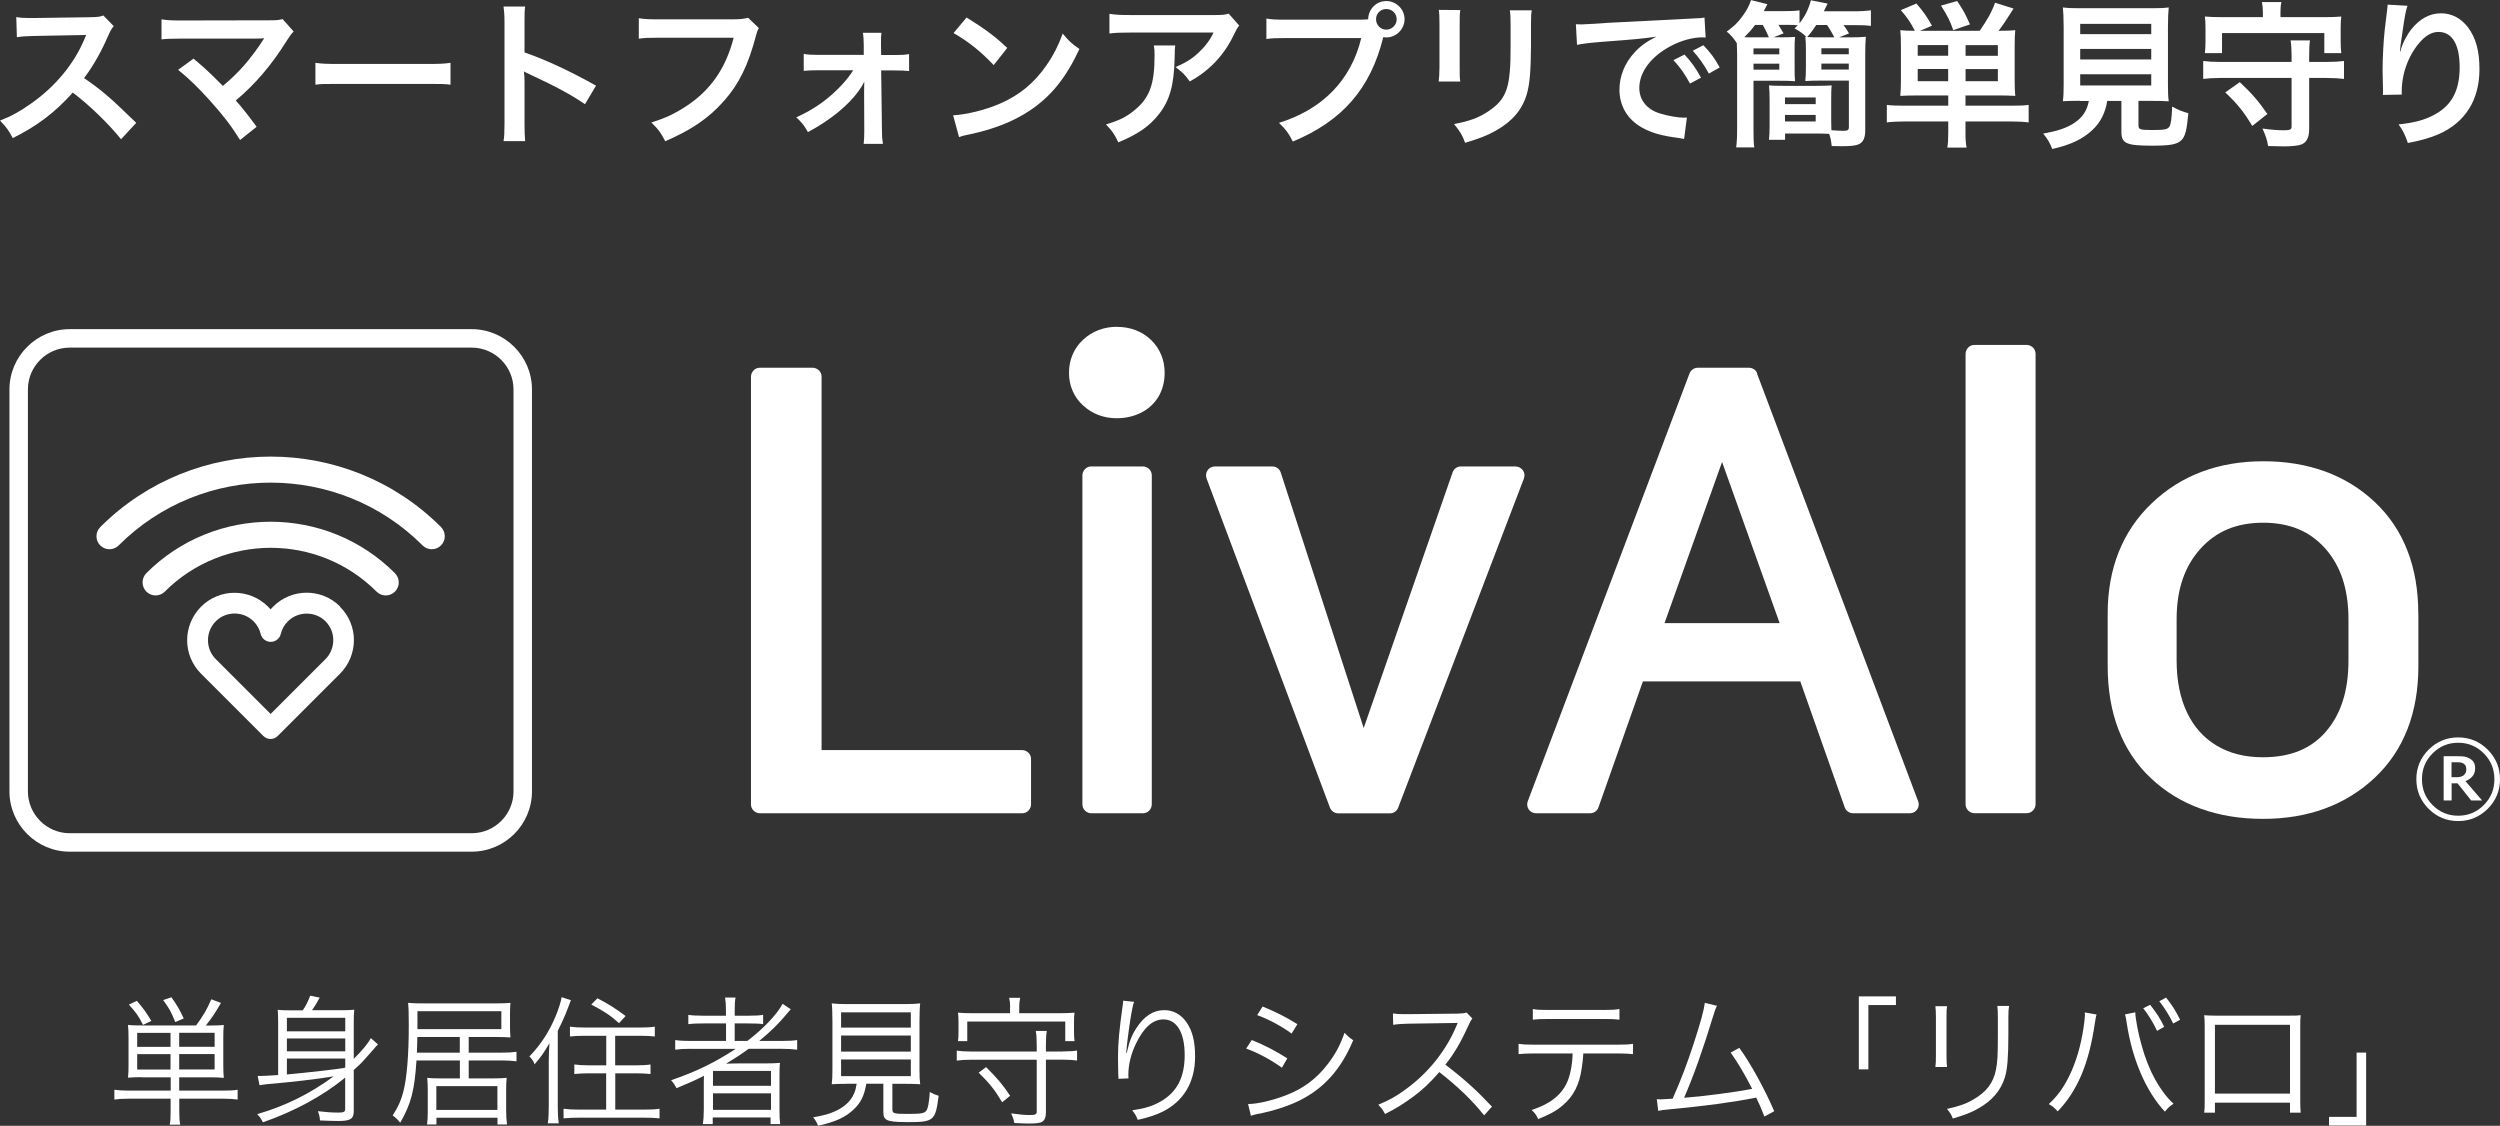 <?xml version="1.0" encoding="UTF-8"?><svg id="_レイヤー_2" xmlns="http://www.w3.org/2000/svg" viewBox="0 0 285.73 128.67"><rect x="0" y="0" width="285.73" height="128.67" fill="#333333" stroke="none"/><defs><style>.cls-1{fill:#fff;stroke-width:0px;}</style></defs><g id="main"><path class="cls-1" d="m13.85,15.93c-1.49-1.84-3.56-3.85-5.53-5.35-2.03,2.27-4.11,3.85-6.86,5.2-.5-.94-.72-1.22-1.46-2,1.39-.54,2.25-1.03,3.6-1.98,2.72-1.91,4.88-4.52,6.05-7.33l.2-.47q-.29.02-5.96.11c-.86.02-1.35.05-1.96.14l-.07-2.3c.5.09.85.11,1.58.11h.43l6.34-.09c1.01-.02,1.15-.04,1.6-.2l1.19,1.22c-.23.27-.38.52-.58.97-.83,1.93-1.71,3.49-2.81,4.97,1.13.76,2.11,1.51,3.33,2.61q.45.4,2.63,2.5l-1.73,1.87Z"/><path class="cls-1" d="m22.12,6.7c.95.79,1.49,1.28,2.23,2q.99,1.01,1.12,1.12c.94-.79,1.69-1.51,2.36-2.27.77-.86,1.76-2.21,2.2-2.93q.05-.09.11-.16t.04-.09c-.18.02-.45.04-.83.04h-8.59c-1.46.02-1.64.02-2.3.09v-2.29c.7.11,1.12.13,2.34.13l10.01-.02c.77,0,1.04-.02,1.49-.14l1.26,1.42c-.27.29-.38.41-.79,1.06-1.71,2.75-3.6,4.97-5.82,6.82.76.86,1.44,1.73,2.38,3.01l-1.89,1.51c-1.01-1.62-1.96-2.86-3.48-4.54-1.39-1.53-2.29-2.41-3.6-3.48l1.76-1.28Z"/><path class="cls-1" d="m36.05,7.18c.79.11,1.13.13,2.92.13h9.6c1.78,0,2.12-.02,2.92-.13v2.5c-.72-.09-.92-.09-2.94-.09h-9.56c-2.02,0-2.21,0-2.94.09v-2.5Z"/><path class="cls-1" d="m57.55,16.15c.09-.58.11-1.06.11-2.02V2.59c0-.88-.04-1.35-.11-1.84h2.47c-.07.54-.07.77-.07,1.89v3.35c2.47.86,5.29,2.18,8.17,3.8l-1.26,2.12c-1.49-1.03-3.37-2.05-6.37-3.44-.41-.2-.47-.22-.61-.31.05.5.07.72.07,1.22v4.75c0,.94.02,1.41.07,2h-2.47Z"/><path class="cls-1" d="m86.73,3.2c-.16.31-.22.43-.31.81-.9,3.44-1.96,5.6-3.69,7.54-1.76,1.98-3.69,3.29-6.7,4.59-.5-.97-.74-1.31-1.58-2.14,1.58-.5,2.61-.97,3.94-1.84,2.81-1.82,4.57-4.36,5.46-7.85h-8.57c-1.21,0-1.62.02-2.27.11v-2.34c.7.11,1.08.13,2.3.13h8.26c1.01,0,1.37-.04,1.93-.18l1.22,1.17Z"/><path class="cls-1" d="m93.48,8.03c-.74,0-1.12.02-1.62.07v-1.94c.49.09.81.11,1.62.11h5.24v-1.1c0-.65-.04-1.04-.09-1.42h2.11c-.05.41-.05.54-.05,1.35l.02,1.19h1.57c.79,0,1.15-.02,1.62-.11v1.94c-.49-.05-.85-.07-1.64-.07h-1.55l.09,6.86c0,.74.04,1.1.11,1.53h-2.2c.05-.43.07-.83.07-1.48l-.02-4.5c0-.2.02-.9.02-1.12-.25.49-.36.65-.61,1.01-1.22,1.71-3.26,3.37-5.83,4.75-.43-.77-.65-1.04-1.33-1.69,1.44-.65,2.72-1.44,3.87-2.43,1.1-.94,2.07-2.03,2.63-2.95h-4.02Z"/><path class="cls-1" d="m108.94,13.18c1.55-.09,3.69-.61,5.33-1.33,2.25-.97,3.93-2.36,5.35-4.41.79-1.15,1.3-2.14,1.84-3.6.7.85.99,1.12,1.91,1.76-1.53,3.29-3.24,5.42-5.71,7.06-1.84,1.22-4.07,2.11-6.86,2.7-.72.14-.77.16-1.19.31l-.67-2.48Zm1.53-11.18c2.14,1.33,3.26,2.16,4.65,3.48l-1.55,1.96c-1.44-1.53-2.92-2.72-4.59-3.66l1.49-1.78Z"/><path class="cls-1" d="m134.32,5.2c-.05.34-.05.36-.07,1.46-.07,3.08-.56,4.81-1.78,6.37-1.08,1.39-2.4,2.3-4.65,3.24-.47-.97-.7-1.3-1.42-2.05,1.46-.43,2.27-.83,3.15-1.53,1.84-1.46,2.41-3.01,2.41-6.41,0-.54-.02-.7-.09-1.08h2.45Zm7.31-2.27c-.25.31-.25.32-.72,1.26-.63,1.33-1.67,2.68-2.77,3.62-.72.63-1.31,1.03-2.16,1.5-.54-.76-.81-1.03-1.62-1.64,1.21-.54,1.89-.95,2.63-1.66.74-.68,1.3-1.42,1.71-2.29h-9.45c-1.26,0-1.71.02-2.45.11V1.58c.68.11,1.24.14,2.48.14h9.4c1.08,0,1.24-.02,1.75-.16l1.21,1.37Z"/><path class="cls-1" d="m155.31,2.25c.54,0,.76-.02,1.06-.04.02-1.17.92-2.09,2.07-2.09s2.09.94,2.09,2.07-.94,2.09-2.09,2.09c-.11,0-.22-.02-.34-.04-1.46,5.89-4.65,9.56-10.34,11.94-.47-.94-.77-1.35-1.58-2.14,4.99-1.55,8.25-4.9,9.4-9.69h-8.57c-1.33,0-1.67.02-2.27.11v-2.34c.65.11,1.08.13,2.3.13h8.26Zm1.96-.05c0,.65.52,1.19,1.17,1.19s1.19-.54,1.19-1.19-.52-1.17-1.19-1.17-1.17.52-1.17,1.17Z"/><path class="cls-1" d="m166.9,1.15c-.07.5-.07.67-.07,1.62v4.97c0,.9,0,1.13.07,1.58h-2.47c.05-.41.09-.97.09-1.62V2.75c0-.92-.02-1.15-.07-1.62l2.45.02Zm8.17.02c-.07.45-.09.65-.09,1.67v2.43c-.02,2.81-.14,4.32-.47,5.46-.52,1.8-1.67,3.15-3.55,4.2-.95.54-1.85.9-3.51,1.39-.32-.88-.5-1.19-1.26-2.14,1.76-.34,2.81-.72,3.89-1.44,1.69-1.12,2.29-2.21,2.48-4.59.07-.77.09-1.57.09-3.01v-2.25c0-.92-.02-1.3-.09-1.71h2.5Z"/><path class="cls-1" d="m180.11,2.77c.4.02.59.02.68.02q.32,0,2.97-.18c1.31-.07,4.39-.23,9.2-.47,1.48-.07,1.57-.07,1.85-.14l.13,2.29q-.2-.02-.38-.02c-1.08,0-2.41.36-3.56.97-2.29,1.19-3.64,2.99-3.64,4.81,0,1.4.88,2.48,2.4,2.93.88.27,2.03.47,2.68.47.02,0,.18,0,.36-.02l-.32,2.45c-.23-.05-.27-.05-.61-.11-1.98-.25-3.11-.58-4.21-1.19-1.66-.94-2.57-2.47-2.57-4.34,0-1.53.61-3.04,1.71-4.23.68-.74,1.33-1.22,2.5-1.82-1.46.22-2.57.32-6.07.58-1.6.13-2.43.23-2.99.36l-.13-2.36Zm12.41,3.46c.79.85,1.28,1.53,1.89,2.65l-1.26.67c-.59-1.1-1.1-1.82-1.89-2.68l1.26-.63Zm2.79,2.18c-.54-.99-1.13-1.84-1.84-2.61l1.21-.63c.81.83,1.31,1.51,1.87,2.54l-1.24.7Z"/><path class="cls-1" d="m203.47,4.27c.79,0,1.31-.02,1.69-.05-.05.43-.05.79-.05,1.48v2.09c0,.68,0,1.06.05,1.49-.5-.04-1.06-.05-1.85-.05h-2.9v5.53c0,1.12.02,1.64.09,2.09h-2.07c.07-.52.11-1.1.11-2.21V6.25c0-.52-.02-.81-.04-1.33-.36-.56-.7-.94-1.15-1.31.9-.67,1.24-1.01,1.75-1.69.5-.67.77-1.15,1.03-1.91l1.87.47c-.18.36-.23.45-.41.79h2.32c.86,0,1.31-.02,1.76-.09v1.48c.65-.83,1.04-1.64,1.3-2.63l1.91.38q-.14.31-.43.88h3.4c.94,0,1.44-.04,1.98-.11v1.78c-.56-.07-1.08-.09-1.89-.09h-1.24c.23.32.38.52.63.95l-1.15.45h1.22c.86,0,1.4-.02,1.85-.07-.05.58-.07,1.19-.07,2.05v8.68c0,.79-.23,1.3-.68,1.53-.36.18-.9.25-2.03.25-.34,0-.59,0-1.12-.02-.07-.61-.13-.95-.29-1.39-.4-.02-.81-.04-1.42-.04h-3.62v.72h-1.84c.04-.49.07-.9.07-1.58v-3.04c0-.68-.02-1.12-.07-1.6.45.04.92.05,1.67.05h3.78c.81,0,1.24-.02,1.71-.05-.04.45-.05.92-.05,1.6v2.39c0,.47,0,.63.02,1.13.47.04,1.06.07,1.35.07.52,0,.65-.07.65-.45v-5.29h-3.11c-.79,0-1.37.02-1.87.05.05-.45.07-.86.07-1.49v-2.09c0-.61-.02-1.03-.07-1.48l.13.02c-.36-.36-.79-.67-1.35-.97.18-.18.25-.25.36-.36-.31-.04-.74-.05-1.17-.05h-1.04c.14.23.34.56.59.97l-1.15.45h.79Zm-1.3,0c-.16-.38-.41-.92-.7-1.42h-.88c-.4.54-.72.9-1.22,1.4.34.02.54.02.88.02h1.93Zm-1.76,1.94h2.95v-.68h-2.95v.68Zm0,1.75h2.95v-.68h-2.95v.68Zm3.6,3.94h3.51v-.76h-3.51v.76Zm0,1.98h3.51v-.74h-3.51v.74Zm5.64-9.62c-.32-.61-.49-.88-.83-1.4h-1.24c-.43.65-.61.9-1.03,1.37.49.04.81.04,1.46.04h1.64Zm-1.48,1.94h3.13v-.68h-3.13v.68Zm0,1.75h3.13v-.68h-3.13v.68Z"/><path class="cls-1" d="m219.1,10.91c-.81,0-1.3.02-1.91.05.05-.58.07-1.03.07-1.8v-3.8c0-.9-.02-1.39-.07-1.91.45.05.83.07,1.66.07-.47-.92-.83-1.48-1.6-2.36l1.78-.76c.83.97,1.19,1.49,1.78,2.54l-1.37.58h6.82c.85-1.21,1.37-2.12,1.76-3.21l2.11.67c-.77,1.24-1.21,1.89-1.71,2.54.97,0,1.42-.02,1.91-.07-.05.49-.07.97-.07,1.91v3.75c0,.86.02,1.37.07,1.85-.63-.04-1.17-.05-1.91-.05h-3.78v1.17h5.26c.92,0,1.42-.02,1.96-.09v2c-.52-.07-1.26-.11-2.16-.11h-5.06v1.17c0,.9.02,1.26.13,1.82h-2.21c.09-.52.11-.92.11-1.82v-1.17h-4.88c-.92,0-1.58.04-2.14.11v-2c.56.07,1.1.09,1.98.09h5.04v-1.17h-3.56Zm3.56-5.76h-3.48v1.22h3.48v-1.22Zm0,2.74h-3.48v1.39h3.48v-1.39Zm.58-4.46c-.38-1.08-.65-1.6-1.4-2.79l1.85-.52c.7,1.04.92,1.44,1.46,2.67l-1.91.65Zm5.1,2.95v-1.22h-3.69v1.22h3.69Zm0,2.9v-1.39h-3.69v1.39h3.69Z"/><path class="cls-1" d="m237.71,11.52c-.86,0-1.48.02-1.94.05.07-.52.09-1.08.09-1.91V3.1c0-.99-.04-1.78-.09-2.25.54.07,1.06.09,1.89.09h8.3c.83,0,1.39-.02,1.91-.09-.05.43-.09,1.26-.09,2.25v6.57c0,.86.02,1.41.09,1.91-.47-.04-1.17-.05-1.91-.05h-1.55v2.77c0,.5.16.56,1.57.56s1.75-.07,1.96-.38c.18-.25.27-.94.32-2.3.74.4,1.17.58,1.85.76-.18,2-.36,2.66-.81,3.1-.5.47-1.28.61-3.31.61-2.99,0-3.53-.25-3.53-1.6v-3.51h-1.62c-.22,1.39-.79,2.48-1.71,3.33-1.13,1.06-2.5,1.69-4.57,2.16-.31-.76-.52-1.13-1.04-1.76,1.69-.31,2.65-.63,3.51-1.19.97-.63,1.49-1.4,1.71-2.54h-1.03Zm.04-7.62h8.12v-1.17h-8.12v1.17Zm0,2.9h8.12v-1.21h-8.12v1.21Zm0,2.97h8.12v-1.28h-8.12v1.28Z"/><path class="cls-1" d="m265.92,7.08c.85,0,1.42-.04,1.98-.11v2.05c-.59-.07-1.15-.11-1.98-.11h-2v5.85c0,.94-.29,1.51-.88,1.75-.38.14-1.06.22-2.03.22-.43,0-1.06-.02-1.78-.04-.13-.74-.27-1.17-.65-2,1.03.14,1.73.2,2.45.2s.88-.09.88-.43v-5.55h-8.12c-.83,0-1.42.04-1.98.11v-2.05c.58.07,1.15.11,1.98.11h8.12v-.59c0-.83-.04-1.4-.11-1.87h2.21c-.07.52-.09.95-.09,1.87v.59h2Zm-7.29-5.71c0-.43-.04-.76-.11-1.13h2.23c-.09.38-.11.67-.11,1.13v.59h4.97c.86,0,1.42-.02,1.98-.07-.05.38-.07.74-.07,1.33v1.46c0,.54.02.94.07,1.39h-1.94v-2.29h-11.69v2.29h-1.96c.05-.45.07-.79.07-1.39v-1.46c0-.58-.02-.92-.07-1.33.56.05,1.12.07,1.98.07h4.65v-.59Zm-1.22,13.02c-.94-1.58-1.66-2.48-3.08-3.83l1.66-1.17c1.42,1.33,2.09,2.11,3.15,3.64l-1.73,1.37Z"/><path class="cls-1" d="m275.17.63c-.22.61-.31,1.08-.65,3.47-.13.76-.2,1.37-.23,1.8h.05q.04-.11.11-.4c.18-.63.65-1.51,1.13-2.14.99-1.22,2.11-1.84,3.42-1.84,1.22,0,2.3.58,3.08,1.62.9,1.21,1.3,2.67,1.3,4.79,0,3.48-1.62,6.07-4.65,7.4-.92.41-2.18.77-3.53,1.01-.36-1.03-.56-1.42-1.06-2.12,1.8-.2,2.84-.47,3.94-1.03,2.09-1.06,3.04-2.77,3.04-5.51,0-2.59-.86-4.03-2.41-4.03-.68,0-1.31.31-1.94.96-1.4,1.46-2.27,3.67-2.27,5.82v.38l-2.16.04c.02-.11.02-.2.02-.23v-.34c-.02-.52-.05-1.85-.05-2.21,0-1.46.11-3.46.25-4.7l.27-2.23c.04-.31.05-.38.05-.61l2.29.13Z"/><path class="cls-1" d="m16.21,123.11c-.66,0-1.06.02-1.58.06.05-.51.06-.83.06-1.52v-2.91c0-.74-.02-1.17-.06-1.6.34.05.8.06,1.57.06h6.21c.78-1.04,1.28-1.89,1.74-2.99l1.1.42c-.7,1.22-1.09,1.78-1.73,2.58h.48c.78,0,1.26-.02,1.58-.06-.05.43-.06.83-.06,1.6v2.87c0,.77.02,1.18.06,1.57-.54-.05-1.01-.06-1.58-.06h-3.52v1.52h5.06c.7,0,1.2-.03,1.62-.1v1.12c-.45-.06-.98-.1-1.68-.1h-4.99v1.47c0,.74.02,1.04.11,1.5h-1.2c.08-.42.1-.72.1-1.5v-1.47h-4.77c-.69,0-1.18.03-1.66.1v-1.12c.43.06.91.1,1.62.1h4.82v-1.52h-3.28Zm.14-5.97c-.54-1.06-.8-1.42-1.62-2.32l.91-.43c.8.93,1.02,1.25,1.66,2.29l-.96.46Zm3.14.91h-3.81v1.6h3.81v-1.6Zm0,2.43h-3.81v1.76h3.81v-1.76Zm.54-3.67c-.51-1.25-.64-1.47-1.38-2.51l.94-.32c.72,1.02.88,1.31,1.41,2.42l-.98.42Zm4.5,2.83v-1.6h-4.05v1.6h4.05Zm0,2.59v-1.76h-4.05v1.76h4.05Z"/><path class="cls-1" d="m39.46,123.16c-2.59,2.11-5.81,3.86-9.41,5.11-.18-.37-.38-.67-.66-.93,3.23-.94,6.02-2.32,8.74-4.32-1.97.32-4.82.66-7.49.88-.42.05-.69.08-.98.13l-.21-1.06h.34c.27,0,1.04-.03,2-.1v-6.05c0-.54-.02-.93-.05-1.41.38.05.7.06,1.34.06h1.52c.34-.48.61-1.01.85-1.67l1.09.22c-.38.69-.59,1.04-.88,1.44h3.44c.67,0,1.01-.02,1.39-.06-.05.43-.06.83-.06,1.46v4.16c1.04-1.04,1.63-1.76,1.95-2.37l.82.72c-.11.1-.3.29-.51.56t-1.01,1.14c-.27.32-.66.69-1.25,1.23v4.67c0,.91-.37,1.15-1.75,1.15-.53,0-1.22-.02-2.11-.06-.02-.38-.08-.64-.24-1.06.94.11,1.6.16,2.32.16.66,0,.8-.08.8-.45v-3.57Zm0-6.83h-6.67v1.54h6.67v-1.54Zm-6.67,3.83h6.67v-1.47h-6.67v1.47Zm6.67,1.81v-.99h-6.67v1.82q4.55-.43,6.58-.75l.1-.08Z"/><path class="cls-1" d="m47.6,121.21c-.22,3.42-.62,4.96-1.86,7.11-.27-.35-.51-.58-.86-.83.64-.99.98-1.76,1.23-2.77.4-1.58.61-4.16.61-7.6,0-1.42-.02-1.91-.08-2.5.58.05,1.1.06,1.94.06h8.08c.77,0,1.23-.02,1.68-.06-.03.38-.05.74-.05,1.23v1.54c0,.51.02.77.05,1.18-.5-.03-.93-.05-1.58-.05h-3.19v1.79h3.84c.69,0,1.12-.03,1.62-.1v1.09c-.51-.06-.98-.1-1.63-.1h-3.83v2.05h2.87c.67,0,1.02-.02,1.47-.06-.05.4-.06.83-.06,1.46v2.29c0,.61.03,1.1.1,1.58h-1.09v-.77h-6.98v.77h-1.07c.06-.46.08-.83.08-1.47v-2.4c0-.62-.02-1.02-.06-1.46.46.05.72.06,1.31.06h2.42v-2.05h-4.95Zm4.95-2.69h-4.85c-.02.86-.03,1.28-.05,1.79h4.9v-1.79Zm4.75-.9v-2.05h-9.59v2.05h9.59Zm-7.43,9.24h6.98v-2.72h-6.98v2.72Z"/><path class="cls-1" d="m62.72,121.32c0-.72.03-1.36.08-2.1-.62,1.07-.96,1.57-1.71,2.43-.06-.29-.21-.51-.58-.91,1.31-1.36,2.26-2.83,3.01-4.63.34-.83.59-1.63.67-2.14l1.06.34c-.58,1.55-.7,1.86-1.5,3.52v8.69c0,.72.03,1.28.11,1.87h-1.25c.08-.56.11-1.02.11-1.92v-5.15Zm4.1-2.94c-.61,0-1.2.03-1.68.08v-1.12c.42.06.94.1,1.68.1h6.32c.7,0,1.26-.03,1.7-.1v1.12c-.46-.05-1.07-.08-1.68-.08h-2.85v3.38h2.37c.66,0,1.23-.03,1.67-.1v1.09c-.48-.05-1.07-.08-1.65-.08h-2.38v4.15h3.31c.7,0,1.33-.03,1.75-.1v1.1c-.48-.05-1.09-.08-1.75-.08h-7.46c-.67,0-1.28.03-1.76.08v-1.1c.43.06,1.02.1,1.73.1h3.14v-4.15h-1.98c-.59,0-1.17.03-1.66.08v-1.09c.43.06.99.1,1.65.1h2v-3.38h-2.45Zm1.46-4.29c1.31.69,2.03,1.14,3.22,2.03l-.75.82c-.98-.88-1.65-1.33-3.17-2.13l.7-.72Z"/><path class="cls-1" d="m78.93,119.87c-.72,0-1.25.03-1.76.1v-1.1c.38.06.88.1,1.78.1h4.03v-2h-2.58c-.82,0-1.25.02-1.73.08v-1.06c.38.06.88.1,1.74.1h2.56v-.56c0-.69-.03-1.06-.1-1.52h1.2c-.08.4-.1.8-.1,1.52v.56h1.49c.85,0,1.34-.03,1.76-.1v1.06c-.43-.06-.85-.08-1.71-.08h-1.54v2h1.44c1.78-1.33,3.43-3.07,4.03-4.24l.94.62c-.19.21-.29.32-.5.58-.88,1.06-1.74,1.91-3.1,3.04h2.62c.82,0,1.28-.03,1.71-.1v1.1c-.51-.06-1.07-.1-1.76-.1h-3.78c-.91.66-1.63,1.12-2.58,1.7.85-.03,1.22-.03,1.67-.03h2.75c.77,0,1.18-.02,1.74-.06-.06.46-.06.83-.06,1.76v3.58c0,.8.02,1.22.08,1.65h-1.1v-.75h-6.61v.75h-1.12c.06-.48.1-.93.1-1.65v-2.72c0-.34,0-.75.02-1.15-.91.48-1.79.86-3.14,1.42-.18-.35-.34-.61-.62-.91,2.87-.98,4.99-2.02,7.38-3.58h-5.17Zm2.56,4.23h6.63v-1.7h-6.63v1.7Zm0,2.75h6.63v-1.89h-6.63v1.89Z"/><path class="cls-1" d="m96.87,123.87c-.9,0-1.31.02-1.81.05.06-.5.08-.94.08-1.68v-5.43c0-.93-.03-1.78-.08-2.13.53.06,1.02.08,1.71.08h6.69c.66,0,1.25-.03,1.71-.08-.05.34-.08,1.23-.08,2.13v5.43c0,.75.02,1.2.08,1.68-.45-.03-.93-.05-1.79-.05h-1.39v2.9c0,.5.16.54,1.79.54,1.52,0,1.89-.06,2.11-.4.18-.27.29-.85.38-2.1.45.24.69.34,1.01.43-.37,2.87-.54,3.01-3.59,3.01-1.31,0-2.03-.08-2.35-.27-.29-.18-.38-.38-.38-.9v-3.22h-1.95c-.22,1.33-.61,2.15-1.41,2.91-.94.91-2.11,1.46-4.1,1.89-.16-.4-.29-.62-.56-.96,1.22-.22,1.78-.37,2.45-.67,1.1-.48,1.86-1.18,2.23-2.07.14-.34.18-.45.29-1.1h-1.04Zm-.74-6.42h7.97v-1.75h-7.97v1.75Zm0,2.74h7.97v-1.84h-7.97v1.84Zm0,2.8h7.97v-1.9h-7.97v1.9Z"/><path class="cls-1" d="m121.48,120.17c.69,0,1.18-.03,1.62-.1v1.14c-.48-.06-.94-.1-1.62-.1h-1.94v6.04c0,.53-.13.85-.4,1.04-.22.16-.7.22-1.58.22-.37,0-1.02-.03-1.63-.06-.08-.4-.14-.61-.37-1.1.91.13,1.55.19,2.16.19s.77-.08.77-.4v-5.92h-7.52c-.66,0-1.15.03-1.62.1v-1.14c.43.06.93.1,1.62.1h7.52v-.69c0-.82-.03-1.23-.11-1.66h1.26c-.08.5-.1.93-.1,1.66v.69h1.94Zm-6.03-5.12c0-.37-.03-.62-.11-1.01h1.26c-.08.37-.11.62-.11.99v.77h4.72c.67,0,1.09-.02,1.6-.06-.05.3-.06.61-.06,1.09v1.04c0,.48.02.78.06,1.12h-1.06v-2.24h-11.2v2.24h-1.06c.05-.34.06-.62.06-1.12v-1.04c0-.46-.02-.77-.06-1.09.51.05.93.06,1.6.06h4.35v-.75Zm-.91,10.93c-.85-1.42-1.47-2.21-2.69-3.38l.85-.64c1.23,1.22,1.86,1.95,2.75,3.28l-.91.74Z"/><path class="cls-1" d="m129.62,114.5c-.13.34-.22.78-.37,1.65-.26,1.62-.48,3.36-.53,4.18l.06.02q.03-.13.11-.46c.19-.88.51-1.66.98-2.38.9-1.38,1.95-2.06,3.2-2.06,1.04,0,1.94.5,2.56,1.42.67.99.96,2.18.96,3.89,0,2.9-1.3,5.09-3.7,6.29-.77.38-1.73.7-2.85.94-.19-.48-.29-.66-.64-1.09,1.49-.22,2.32-.48,3.25-1.01,1.87-1.07,2.75-2.75,2.75-5.31s-.9-4.07-2.43-4.07c-1.22,0-2.24.91-3.15,2.79-.56,1.17-.86,2.4-.86,3.57,0,.06,0,.14.02.38l-1.15.05v-.18l-.02-.29-.03-1.67v-.37c0-1.57.14-3.07.54-5.91.03-.24.05-.32.05-.51l1.25.13Z"/><path class="cls-1" d="m143.06,118.86c1.52.62,2.67,1.22,4.07,2.1l-.62,1.07c-1.17-.85-2.62-1.65-4.08-2.19l.64-.98Zm-.42,7.32c1.04,0,2.71-.38,4.31-.99,1.98-.75,3.51-1.89,4.8-3.57.9-1.17,1.42-2.18,1.92-3.58.4.42.56.56.99.85-1.39,3.33-3.35,5.51-6.16,6.9-1.12.56-2.74,1.1-4.05,1.38-.26.05-.54.11-.86.18-.32.06-.38.1-.62.18l-.32-1.33Zm1.67-11.14c1.57.64,2.61,1.17,3.97,2.02l-.66,1.07c-1.1-.82-2.77-1.71-3.94-2.11l.62-.98Z"/><path class="cls-1" d="m169.62,127.48c-1.26-1.62-3.07-3.36-5.12-4.95-1.12,1.28-1.9,2.02-3.06,2.87-1.1.8-1.95,1.33-3.14,1.92-.26-.48-.38-.66-.78-1.06,1.23-.5,2.02-.93,3.25-1.84,2.56-1.89,4.55-4.42,5.71-7.22.03-.1.05-.11.08-.19.03-.05.03-.06.05-.11-.14.02-.19.02-.38.02l-5.35.08c-.72.02-1.18.05-1.65.13l-.03-1.3c.43.06.72.08,1.26.08h.42l5.71-.06c.56-.02.75-.03,1.02-.13l.67.69c-.16.19-.27.38-.45.79-.9,1.98-1.65,3.25-2.64,4.48,2.1,1.6,3.51,2.87,5.33,4.8l-.91,1.01Z"/><path class="cls-1" d="m180.96,120.39c-.02.48-.08,1.07-.18,1.7-.27,1.89-.94,3.2-2.16,4.23-.7.61-1.5,1.06-2.82,1.58-.22-.48-.35-.66-.75-1.04,2.1-.67,3.39-1.7,4.05-3.15.37-.8.61-2.07.64-3.31h-4.34c-.83,0-1.3.02-1.84.08v-1.18c.56.08.94.1,1.86.1h9.36c.91,0,1.3-.02,1.86-.1v1.18c-.54-.06-1.01-.08-1.84-.08h-3.84Zm-5.78-5.07c.53.1.85.11,1.84.11h6.23c.99,0,1.31-.02,1.84-.11v1.22c-.48-.06-.9-.08-1.82-.08h-6.26c-.93,0-1.34.02-1.82.08v-1.22Z"/><path class="cls-1" d="m196.24,114.95c-.16.3-.27.62-.43,1.15-1.17,3.84-2.26,6.92-3.33,9.36,2.13-.14,5.89-.64,7.78-1.01-.85-1.68-1.68-3.06-2.46-4.15l.99-.54c1.28,1.76,2.88,4.66,3.99,7.24l-1.12.61c-.35-.91-.58-1.42-.94-2.16-2.69.53-5.87.96-9.84,1.33-.61.05-1.06.11-1.36.18l-.16-1.33q.37.02.45.02c.11,0,.99-.05,1.36-.08.99-2.24,1.63-3.94,2.42-6.34.78-2.42,1.14-3.7,1.26-4.61l1.41.34Z"/><path class="cls-1" d="m212.45,122.22v-8.34h4.24v.99h-3.15v7.35h-1.09Z"/><path class="cls-1" d="m222.53,114.98c-.05.38-.06.59-.06,1.33v4.31c0,.77.02.94.06,1.33h-1.33c.05-.37.06-.71.06-1.34v-4.27c0-.69-.02-.96-.06-1.34h1.33Zm7.09,0c-.06.37-.08.62-.08,1.39v1.89c0,2.54-.11,3.95-.4,4.88-.46,1.5-1.47,2.67-3.04,3.55-.78.45-1.55.75-2.91,1.15-.18-.46-.27-.62-.67-1.1,1.44-.32,2.21-.59,3.04-1.09,1.49-.86,2.26-1.89,2.56-3.38.18-.91.22-1.65.22-4.08v-1.81c0-.83-.02-1.06-.06-1.41h1.34Z"/><path class="cls-1" d="m239.62,115.94c-.06.18-.08.27-.21,1.09-.67,4.56-1.97,7.63-4.23,9.99-.4-.43-.58-.58-1.02-.83.99-.93,1.65-1.82,2.32-3.17.78-1.58,1.34-3.46,1.65-5.55.1-.64.16-1.22.16-1.5,0-.05,0-.14-.02-.26l1.34.24Zm4.43-.24c0,.69.35,2.53.74,3.84.77,2.82,2.08,5.19,3.63,6.61-.43.27-.62.45-.99.9-2.13-2.26-3.73-5.95-4.35-10.05-.08-.56-.14-.85-.21-1.06l1.18-.24Zm1.7-.85c.7.88,1.15,1.57,1.6,2.51l-.82.46c-.37-.85-1.14-2.08-1.58-2.58l.8-.4Zm1.82-.83c.7.88,1.1,1.52,1.6,2.53l-.8.43c-.34-.77-.98-1.79-1.58-2.55l.78-.42Z"/><path class="cls-1" d="m253.15,126.03v1.14h-1.23c.05-.35.06-.67.06-1.2v-8.69c0-.66-.02-.87-.06-1.25.32.03.62.05,1.25.05h8.53c.69,0,.88,0,1.25-.05-.05.38-.05.59-.05,1.25v8.66c0,.48.02.9.05,1.23h-1.22v-1.14h-8.58Zm8.58-8.9h-8.58v7.86h8.58v-7.86Z"/><path class="cls-1" d="m270.43,120.3v8.34h-4.24v-.99h3.15v-7.35h1.09Z"/><path class="cls-1" d="m116.84,85.73h-22.94v-42.69c0-.27-.11-.53-.3-.71s-.45-.3-.71-.3h-6.05c-.27,0-.53.11-.71.3s-.3.45-.3.71v48.9c0,.27.11.53.3.71.19.19.45.3.71.3h29.99c.27,0,.53-.11.71-.3s.3-.45.3-.71v-5.2c0-.27-.11-.53-.3-.71s-.45-.3-.71-.3Z"/><path class="cls-1" d="m127.65,37.35c-1.46,0-2.81.5-3.85,1.47-1.06.97-1.63,2.32-1.62,3.79-.01,1.45.56,2.79,1.62,3.74,1.04.96,2.39,1.46,3.84,1.45.97,0,1.89-.2,2.73-.61.85-.41,1.55-1.05,2.03-1.85.48-.8.71-1.74.71-2.72.01-1.46-.54-2.8-1.57-3.78-1.03-.99-2.4-1.49-3.89-1.48Z"/><path class="cls-1" d="m130.63,53.31h-5.91c-.27,0-.53.11-.71.3s-.3.45-.3.71v37.62c0,.27.11.53.3.71.19.19.45.3.71.3h5.91c.27,0,.53-.11.71-.3s.3-.45.3-.71v-37.62c0-.27-.11-.53-.3-.71s-.45-.3-.71-.3Z"/><path class="cls-1" d="m173.22,53.31h-6.25c-.43,0-.81.27-.95.68l-10.16,29.22-9.48-29.2c-.13-.42-.52-.7-.96-.7h-6.57c-.33,0-.64.16-.83.44-.19.27-.23.62-.12.93l14.1,37.62c.15.39.53.66.95.66h5.91c.42,0,.8-.26.94-.65l14.37-37.62c.12-.31.08-.66-.11-.93-.19-.27-.5-.44-.83-.44Z"/><path class="cls-1" d="m200.84,42.68c-.15-.39-.52-.65-.95-.65h-5.84c-.42,0-.8.26-.95.65l-18.49,48.9c-.12.31-.07.66.11.93s.5.44.83.44h6.19c.43,0,.81-.27.95-.67l5.08-14.4h17.99l5.08,14.4c.14.4.53.67.95.67h6.5c.33,0,.64-.16.83-.44s.23-.62.11-.93l-18.42-48.9Zm2.56,28.54h-13.16l6.58-18.42,6.58,18.42Z"/><path class="cls-1" d="m231.64,39.42h-5.98c-.27,0-.53.11-.71.3s-.3.45-.3.71v51.5c0,.27.11.53.3.71.19.19.45.3.71.3h5.98c.27,0,.53-.11.71-.3s.3-.45.3-.71v-51.5c0-.27-.11-.53-.3-.71s-.45-.3-.71-.3Z"/><path class="cls-1" d="m276.39,70.15c.01-5.31-1.65-9.66-4.98-12.78-3.31-3.11-7.63-4.66-12.75-4.65-5.07,0-9.38,1.59-12.72,4.79-3.37,3.2-5.06,7.5-5.05,12.65v5.96c0,5.35,1.63,9.72,4.95,12.83,3.29,3.1,7.63,4.64,12.82,4.64,5.08,0,9.39-1.55,12.72-4.67,3.36-3.13,5.03-7.49,5.02-12.8v-5.96Zm-10.57,13.49c-1.7,1.93-3.99,2.9-7.17,2.91-2.11,0-3.86-.46-5.32-1.34-1.47-.89-2.57-2.11-3.36-3.75-.78-1.63-1.2-3.62-1.2-5.98v-4.71c0-3.44.93-6.06,2.73-8.06,1.81-1.99,4.1-2.96,7.16-2.97,3.06.01,5.33.98,7.09,2.94,1.75,1.97,2.66,4.61,2.66,8.1v4.71c0,3.54-.9,6.2-2.6,8.15Z"/><path class="cls-1" d="m284.33,85.68c-.93-.93-2.06-1.4-3.38-1.4s-2.44.47-3.38,1.4c-.93.93-1.4,2.06-1.4,3.38s.47,2.44,1.4,3.38c.93.93,2.06,1.4,3.38,1.4s2.44-.47,3.38-1.4c.93-.93,1.4-2.06,1.4-3.38s-.47-2.44-1.4-3.38Zm-.45,6.33c-.81.81-1.78,1.22-2.93,1.22s-2.12-.41-2.93-1.22c-.81-.81-1.21-1.8-1.21-2.95s.4-2.14,1.21-2.95c.81-.81,1.78-1.22,2.93-1.22s2.12.41,2.93,1.22c.81.81,1.21,1.79,1.21,2.95s-.4,2.14-1.21,2.95Z"/><path class="cls-1" d="m282.58,88.73c.2-.24.31-.54.31-.91,0-.28-.05-.5-.15-.68s-.26-.33-.48-.45c-.21-.12-.41-.19-.61-.22-.2-.03-.47-.04-.82-.04h-1.54v5.06h.91v-1.96h.68l1.56,1.96h1.25l-1.91-2.21c.33-.13.59-.32.8-.55Zm-1.35.05c-.15.04-.32.05-.5.05h-.54v-1.71h.64c.18,0,.33.01.44.03l.31.12.23.25.07.35c0,.17-.02.31-.06.43l-.21.29c-.1.08-.22.14-.38.18Z"/><path class="cls-1" d="m53.91,39.73c2.64,0,4.78,2.15,4.78,4.78v45.94c0,2.64-2.15,4.78-4.78,4.78H7.97c-2.64,0-4.78-2.15-4.78-4.78v-45.94c0-2.64,2.15-4.78,4.78-4.78h45.94m0-2.11H7.97c-3.79,0-6.89,3.1-6.89,6.89v45.94c0,3.79,3.1,6.89,6.89,6.89h45.94c3.79,0,6.89-3.1,6.89-6.89v-45.94c0-3.79-3.1-6.89-6.89-6.89Z"/><path class="cls-1" d="m38.05,70.16l.83-.83c-1.05-1.06-2.45-1.59-3.83-1.59-1.38,0-2.77.53-3.83,1.59-.73.73-1.21,1.62-1.44,2.56l1.15.28,1.15-.27c-.22-.94-.71-1.83-1.44-2.56-1.05-1.05-2.45-1.59-3.83-1.59-1.38,0-2.77.53-3.83,1.59-1.05,1.05-1.59,2.45-1.59,3.83,0,1.38.53,2.77,1.59,3.83l7.11,7.11c.22.22.52.35.83.35s.61-.13.83-.35l7.11-7.11c1.06-1.06,1.59-2.47,1.59-3.85,0-1.38-.54-2.76-1.59-3.8l-.83.83-.83.83c.6.6.89,1.37.89,2.14,0,.8-.29,1.58-.89,2.18l-6.27,6.27-6.27-6.27c-.6-.6-.89-1.37-.89-2.16,0-.79.3-1.56.89-2.16.6-.6,1.37-.89,2.16-.89.79,0,1.56.3,2.16.89.42.42.68.91.81,1.44.13.53.6.91,1.15.91s1.02-.37,1.15-.9c.13-.53.39-1.03.81-1.44.6-.6,1.37-.89,2.16-.89.79,0,1.56.3,2.16.89l.83-.83Z"/><path class="cls-1" d="m50.41,60.24c-10.74-10.74-28.2-10.74-38.95,0-.58.58-.58,1.52,0,2.1.58.58,1.52.58,2.1,0,4.79-4.79,11.07-7.18,17.37-7.18,6.3,0,12.58,2.39,17.37,7.18.58.58,1.52.58,2.1,0,.58-.58.58-1.52,0-2.1Z"/><path class="cls-1" d="m16.73,65.51c-.58.58-.58,1.52,0,2.11.58.58,1.52.58,2.1,0,3.34-3.34,7.72-5,12.1-5.01,4.39,0,8.77,1.67,12.11,5.01.58.58,1.52.58,2.1,0,.58-.58.58-1.52,0-2.11-7.84-7.84-20.58-7.84-28.42,0Z"/></g></svg>